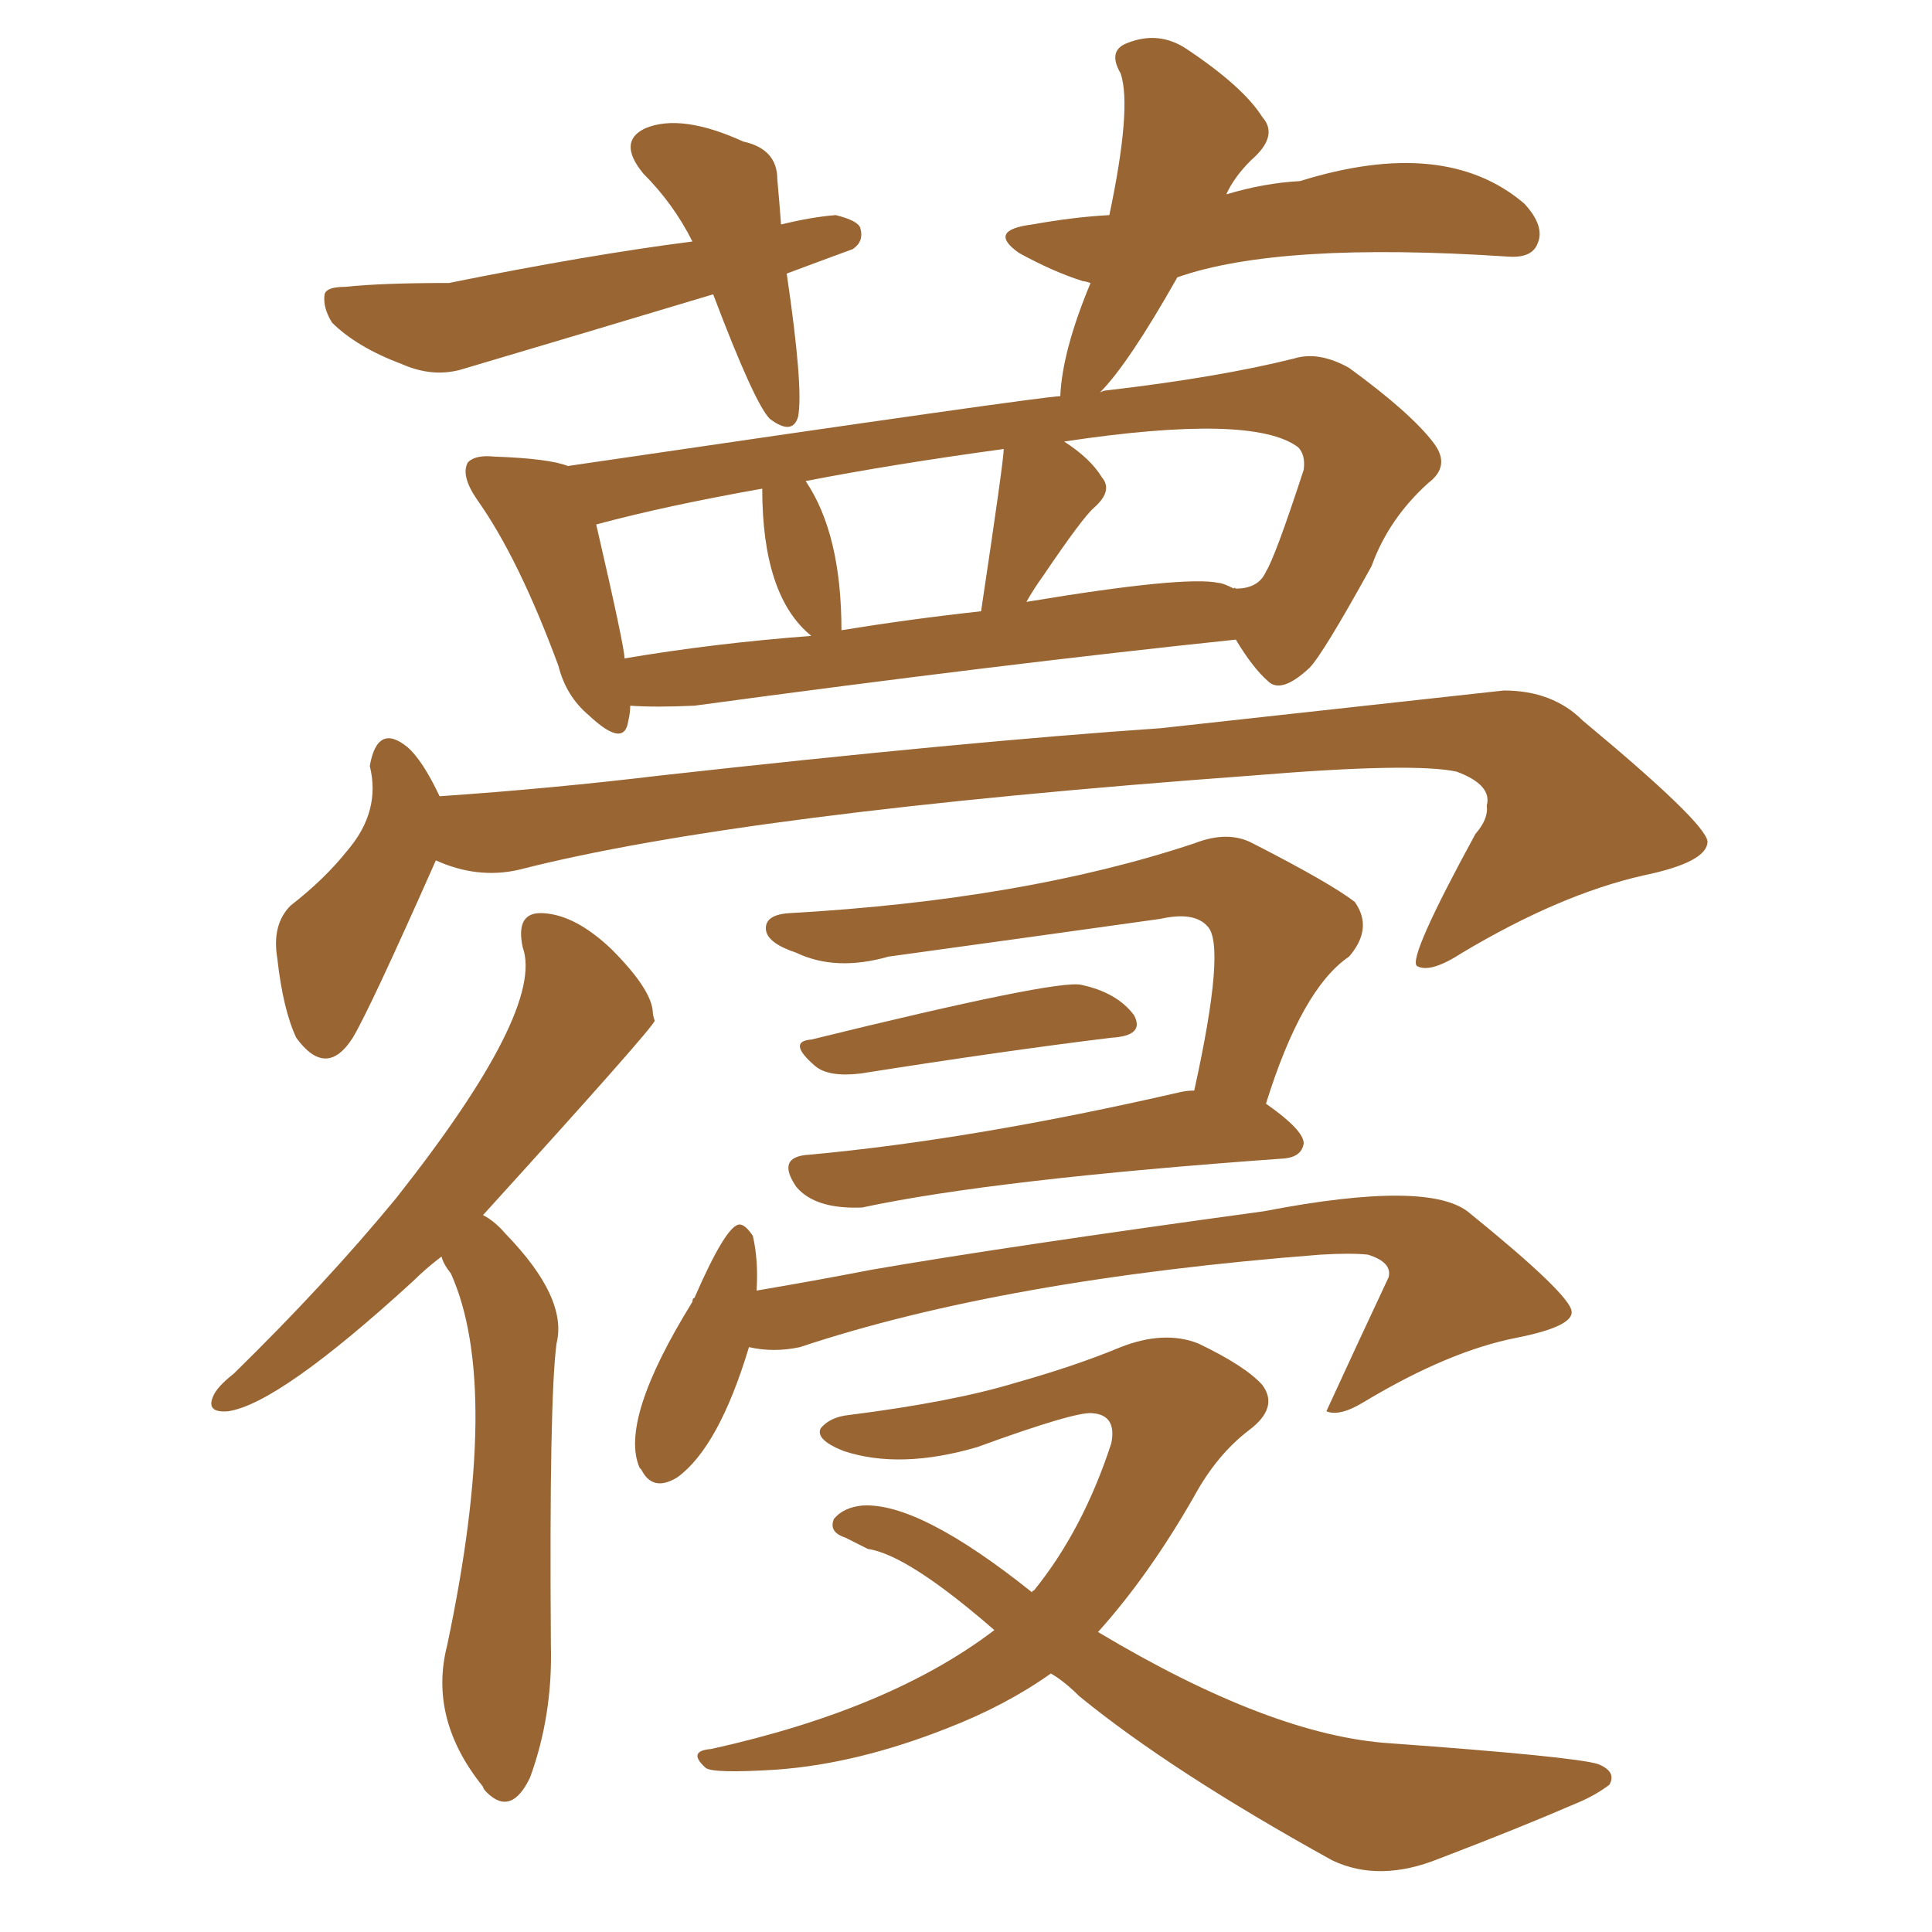<svg xmlns="http://www.w3.org/2000/svg" xmlns:xlink="http://www.w3.org/1999/xlink" width="150" height="150"><path fill="#996633" padding="10" d="M61.08 21.24L61.08 21.24Q62.40 30.18 61.96 32.37L61.96 32.37Q61.52 33.84 59.77 32.52L59.77 32.52Q58.59 31.35 55.37 22.85L55.37 22.85Q45.12 25.93 35.74 28.71L35.74 28.71Q33.54 29.30 31.20 28.27L31.20 28.27Q27.69 26.95 25.78 25.05L25.78 25.05Q25.05 23.88 25.20 22.85L25.20 22.85Q25.34 22.27 26.81 22.27L26.81 22.27Q29.59 21.97 34.86 21.97L34.86 21.97Q45.70 19.78 53.76 18.75L53.76 18.75Q52.29 15.82 49.95 13.48L49.95 13.48Q47.90 10.99 50.10 9.96L50.10 9.96Q52.88 8.79 57.71 10.99L57.71 10.99Q60.35 11.57 60.35 13.92L60.35 13.92Q60.50 15.53 60.64 17.43L60.64 17.43Q62.99 16.85 64.89 16.70L64.89 16.70Q66.65 17.14 66.80 17.72L66.80 17.72Q67.09 18.75 66.21 19.34L66.21 19.34Q63.43 20.36 61.08 21.24ZM48.93 54.79L48.93 54.79Q48.93 55.37 48.78 55.96L48.78 55.96Q48.49 58.15 45.70 55.52L45.70 55.52Q43.95 54.05 43.36 51.71L43.36 51.71Q40.28 43.36 37.06 38.82L37.06 38.82Q35.74 36.91 36.33 35.89L36.33 35.89Q36.91 35.30 38.38 35.45L38.38 35.45Q42.63 35.60 44.09 36.18L44.09 36.18Q81.01 30.76 82.32 30.76L82.32 30.76Q82.47 27.25 84.67 21.97L84.67 21.97Q84.23 21.83 84.08 21.83L84.08 21.83Q81.74 21.09 79.10 19.63L79.10 19.63Q76.61 17.87 80.13 17.43L80.13 17.43Q83.35 16.85 86.13 16.70L86.13 16.70Q87.89 8.35 87.01 5.71L87.01 5.71Q85.99 3.96 87.45 3.37L87.45 3.37Q89.94 2.34 92.14 3.81L92.14 3.81Q96.53 6.74 98.00 9.08L98.00 9.08Q99.32 10.55 97.12 12.45L97.12 12.45Q95.80 13.77 95.21 15.09L95.21 15.09Q98.14 14.21 100.93 14.06L100.93 14.06Q112.21 10.55 118.36 15.82L118.36 15.82Q119.97 17.58 119.38 18.90L119.38 18.90Q118.95 20.07 117.04 19.92L117.04 19.92Q99.32 18.75 91.41 21.53L91.41 21.53Q87.60 28.27 85.40 30.47L85.40 30.47Q85.69 30.32 85.84 30.32L85.84 30.32Q94.63 29.30 100.49 27.83L100.49 27.83Q102.39 27.25 104.74 28.56L104.74 28.56Q109.57 32.08 111.33 34.42L111.33 34.42Q112.65 36.18 110.89 37.50L110.89 37.50Q107.81 40.28 106.49 43.95L106.49 43.95Q102.69 50.83 101.66 51.86L101.66 51.86Q99.46 53.91 98.44 52.88L98.44 52.88Q97.27 51.86 95.95 49.66L95.95 49.66Q77.78 51.56 53.91 54.79L53.91 54.79Q50.83 54.93 48.93 54.79ZM94.63 45.26L94.63 45.26Q94.92 45.26 95.80 45.70L95.80 45.70Q95.80 45.56 95.95 45.70L95.95 45.70Q97.71 45.70 98.29 44.38L98.29 44.38Q99.02 43.21 101.22 36.47L101.22 36.47Q101.37 35.30 100.78 34.72L100.78 34.72Q97.27 32.08 82.62 34.28L82.62 34.28Q84.67 35.60 85.55 37.06L85.55 37.06Q86.43 38.09 84.96 39.40L84.96 39.40Q84.08 40.14 81.01 44.68L81.01 44.68Q80.27 45.70 79.69 46.73L79.69 46.73Q91.99 44.68 94.63 45.26ZM65.33 48.93L65.33 48.93Q70.75 48.05 76.17 47.46L76.17 47.46Q77.93 35.74 77.93 34.86L77.93 34.86Q69.29 36.04 62.55 37.35L62.55 37.35Q65.33 41.46 65.33 48.93ZM48.49 51.12L48.49 51.12Q55.37 49.95 62.99 49.37L62.99 49.37Q59.18 46.29 59.18 37.94L59.18 37.94Q51.71 39.26 46.29 40.72L46.29 40.72Q48.49 50.24 48.49 51.12ZM33.84 66.80L33.84 66.80Q28.71 78.37 27.39 80.57L27.39 80.57Q25.34 83.79 23.00 80.57L23.00 80.57Q21.97 78.37 21.53 74.41L21.53 74.41Q21.09 71.78 22.56 70.31L22.56 70.31Q25.20 68.26 26.95 66.06L26.95 66.06Q29.59 62.99 28.71 59.47L28.71 59.47Q29.30 56.10 31.64 58.01L31.64 58.01Q32.81 59.03 34.13 61.82L34.13 61.82Q42.77 61.23 51.27 60.21L51.27 60.21Q75 57.57 90.09 56.54L90.09 56.54Q104.74 54.93 116.75 53.61L116.75 53.61Q120.56 53.61 122.90 55.96L122.90 55.96Q132.42 63.87 132.57 65.33L132.57 65.33Q132.57 66.94 127.59 67.97L127.59 67.97Q121.14 69.43 113.53 73.97L113.53 73.97Q111.04 75.59 110.01 75L110.01 75Q109.28 74.41 114.55 64.75L114.55 64.75Q115.58 63.57 115.43 62.55L115.43 62.55Q115.87 60.94 113.09 59.91L113.09 59.91Q109.72 59.18 97.27 60.21L97.27 60.21Q57.42 63.13 40.28 67.53L40.28 67.53Q37.06 68.26 33.84 66.80ZM34.28 97.56L34.28 97.56Q33.11 98.44 32.08 99.46L32.08 99.46Q21.68 108.98 17.72 109.57L17.72 109.57Q15.97 109.72 16.55 108.40L16.55 108.40Q16.85 107.67 18.16 106.64L18.16 106.64Q25.34 99.61 30.76 93.02L30.76 93.02Q42.33 78.37 40.58 73.54L40.58 73.54Q39.99 70.75 42.19 70.90L42.19 70.90Q44.68 71.04 47.46 73.68L47.46 73.68Q50.54 76.76 50.68 78.52L50.68 78.52Q50.68 78.81 50.83 79.25L50.83 79.25Q50.68 79.83 37.50 94.34L37.50 94.34Q38.38 94.78 39.26 95.80L39.26 95.80Q44.09 100.78 43.21 104.30L43.21 104.30Q42.63 108.69 42.77 127.73L42.77 127.73Q42.92 133.15 41.16 137.99L41.16 137.99Q39.70 141.06 37.79 139.16L37.79 139.16Q37.50 138.87 37.50 138.72L37.50 138.72Q33.25 133.45 34.72 127.73L34.72 127.73Q38.96 107.67 35.01 98.88L35.01 98.88Q34.42 98.14 34.28 97.56ZM62.99 80.71L62.99 80.71Q82.03 76.03 83.94 76.46L83.94 76.46Q86.72 77.05 88.04 78.81L88.04 78.81Q88.92 80.42 86.28 80.57L86.28 80.57Q77.93 81.59 66.80 83.35L66.80 83.35Q64.31 83.64 63.28 82.76L63.28 82.76Q61.08 80.86 62.99 80.71ZM92.72 84.67L92.72 84.67Q95.21 73.39 93.75 71.92L93.75 71.92Q92.72 70.75 90.09 71.34L90.09 71.34Q79.69 72.80 68.99 74.27L68.99 74.27Q64.89 75.44 61.82 73.97L61.82 73.97Q59.62 73.24 59.47 72.22L59.47 72.22Q59.33 71.04 61.23 70.90L61.23 70.90Q79.54 69.87 92.72 65.48L92.72 65.48Q95.36 64.45 97.27 65.48L97.27 65.48Q103.27 68.55 105.18 70.02L105.18 70.02Q106.64 72.07 104.74 74.27L104.74 74.27Q101.07 76.76 98.29 85.69L98.29 85.69Q101.22 87.74 101.22 88.77L101.22 88.77Q101.07 89.79 99.76 89.94L99.76 89.94Q77.20 91.55 66.94 93.75L66.94 93.75Q63.28 93.90 61.82 92.14L61.82 92.14Q60.21 89.79 62.84 89.65L62.84 89.65Q75.59 88.48 91.55 84.81L91.55 84.81Q92.14 84.67 92.72 84.67ZM53.76 101.07L53.76 101.07Q53.76 100.78 53.91 100.78L53.91 100.78Q56.40 95.07 57.42 95.07L57.42 95.07Q57.86 95.07 58.45 95.95L58.45 95.95Q58.89 97.85 58.74 100.20L58.74 100.20Q63.13 99.46 67.68 98.58L67.68 98.58Q77.78 96.83 98.14 94.04L98.14 94.04Q111.04 91.55 114.11 94.19L114.11 94.19Q121.88 100.49 122.02 101.81L122.02 101.81Q122.17 102.98 117.77 103.86L117.77 103.86Q112.50 104.88 105.91 108.84L105.91 108.84Q104.00 110.01 102.98 109.57L102.98 109.57Q105.47 104.15 107.81 99.17L107.81 99.17Q108.11 98.00 106.20 97.41L106.20 97.41Q104.88 97.27 102.54 97.41L102.54 97.41Q77.93 99.32 62.11 104.59L62.11 104.59Q60.06 105.03 58.15 104.59L58.15 104.59Q55.81 112.35 52.59 114.70L52.59 114.70Q50.68 115.87 49.80 114.11L49.80 114.11Q49.66 113.96 49.66 113.96L49.66 113.96Q48.05 110.30 53.76 101.07ZM81.59 129.93L81.59 129.93L81.59 129.93Q78.08 132.42 73.54 134.18L73.54 134.18Q66.50 136.96 60.21 137.40L60.21 137.40Q55.37 137.70 54.79 137.26L54.79 137.26Q53.32 135.94 55.22 135.79L55.22 135.79Q69.14 132.71 77.20 126.56L77.20 126.56Q70.46 120.70 67.38 120.26L67.38 120.26Q66.50 119.82 65.63 119.38L65.63 119.38Q64.31 118.95 64.75 117.92L64.75 117.92Q65.48 117.04 66.94 116.89L66.94 116.89Q71.34 116.60 80.13 123.63L80.13 123.63Q80.13 123.49 80.27 123.49L80.27 123.49Q84.08 118.80 86.28 112.06L86.28 112.06Q86.72 109.86 84.81 109.72L84.81 109.72Q83.50 109.57 75.88 112.35L75.88 112.35Q69.87 114.11 65.48 112.65L65.48 112.65Q63.28 111.77 63.72 110.89L63.72 110.89Q64.45 110.01 65.92 109.86L65.92 109.86Q73.97 108.84 78.81 107.37L78.81 107.37Q83.50 106.05 87.01 104.59L87.01 104.59Q90.38 103.27 93.02 104.30L93.02 104.30Q96.68 106.05 98.00 107.52L98.00 107.52Q99.32 109.28 96.97 111.04L96.97 111.04Q94.48 112.94 92.72 116.16L92.72 116.16Q89.21 122.31 85.25 126.71L85.25 126.71Q98.73 134.77 107.96 135.35L107.96 135.35Q122.17 136.38 124.07 136.96L124.07 136.96Q125.54 137.55 124.95 138.57L124.95 138.57Q123.78 139.45 122.31 140.04L122.31 140.04Q117.92 141.94 111.77 144.29L111.77 144.29Q107.08 146.19 103.42 144.43L103.42 144.43Q90.97 137.55 83.79 131.69L83.79 131.69Q82.62 130.52 81.59 129.93Z"/></svg>